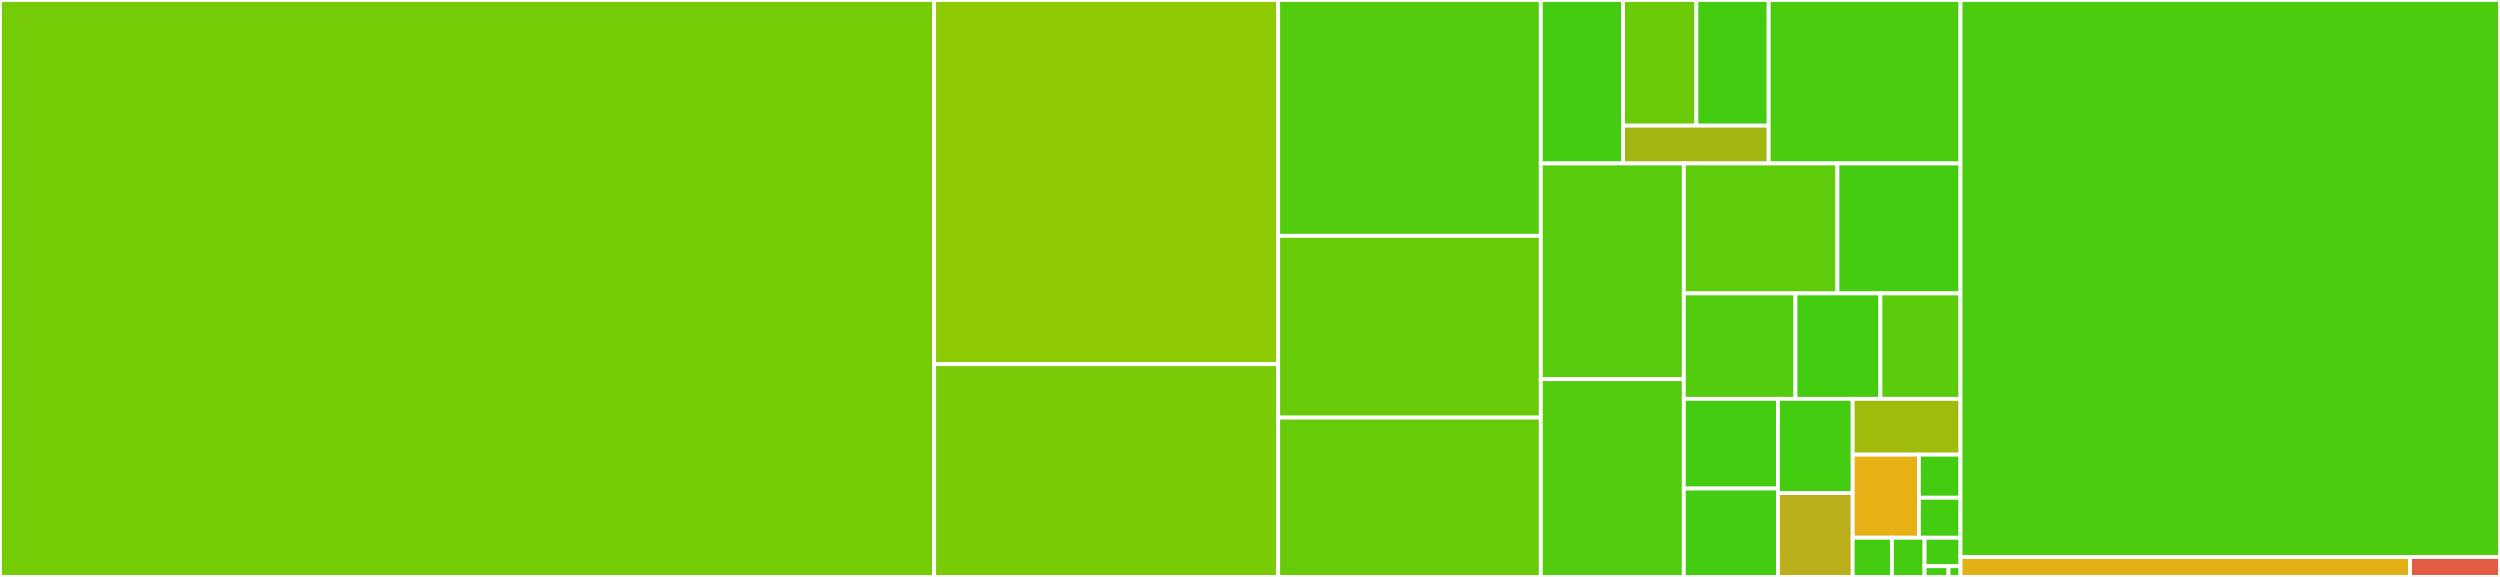 <svg baseProfile="full" width="650" height="150" viewBox="0 0 650 150" version="1.1"
xmlns="http://www.w3.org/2000/svg" xmlns:ev="http://www.w3.org/2001/xml-events"
xmlns:xlink="http://www.w3.org/1999/xlink">

<rect x="0" y="0" width="650" height="150" fill="#333333" stroke="none"/>

<style>rect.s{mask:url(#mask);}</style>
<defs>
  <pattern id="white" width="4" height="4" patternUnits="userSpaceOnUse" patternTransform="rotate(45)">
    <rect width="2" height="2" transform="translate(0,0)" fill="white"></rect>
  </pattern>
  <mask id="mask">
    <rect x="0" y="0" width="100%" height="100%" fill="url(#white)"></rect>
  </mask>
</defs>

<rect x="0" y="0" width="242.87" height="150.0" fill="#74cb06" stroke="white" stroke-width="1" class=" tooltipped" data-content="src/c4/yml/parse_engine.def.hpp"><title>src/c4/yml/parse_engine.def.hpp</title></rect>
<rect x="242.87" y="0" width="89.454" height="94.681" fill="#8eca02" stroke="white" stroke-width="1" class=" tooltipped" data-content="src/c4/yml/tree.cpp"><title>src/c4/yml/tree.cpp</title></rect>
<rect x="242.87" y="94.681" width="89.454" height="55.319" fill="#78cb06" stroke="white" stroke-width="1" class=" tooltipped" data-content="src/c4/yml/emit.def.hpp"><title>src/c4/yml/emit.def.hpp</title></rect>
<rect x="332.325" y="0" width="68.287" height="61.318" fill="#53cc0d" stroke="white" stroke-width="1" class=" tooltipped" data-content="src/c4/yml/node.hpp"><title>src/c4/yml/node.hpp</title></rect>
<rect x="332.325" y="61.318" width="68.287" height="47.255" fill="#68cb09" stroke="white" stroke-width="1" class=" tooltipped" data-content="src/c4/yml/tree.hpp"><title>src/c4/yml/tree.hpp</title></rect>
<rect x="332.325" y="108.573" width="68.287" height="41.427" fill="#68cb09" stroke="white" stroke-width="1" class=" tooltipped" data-content="src/c4/yml/event_handler_tree.hpp"><title>src/c4/yml/event_handler_tree.hpp</title></rect>
<rect x="400.612" y="0" width="21.376" height="42.495" fill="#4c1" stroke="white" stroke-width="1" class=" tooltipped" data-content="src/c4/yml/detail/stack.hpp"><title>src/c4/yml/detail/stack.hpp</title></rect>
<rect x="421.989" y="0" width="19.066" height="32.671" fill="#6ccb08" stroke="white" stroke-width="1" class=" tooltipped" data-content="src/c4/yml/detail/print.hpp"><title>src/c4/yml/detail/print.hpp</title></rect>
<rect x="441.054" y="0" width="18.801" height="32.671" fill="#4c1" stroke="white" stroke-width="1" class=" tooltipped" data-content="src/c4/yml/detail/checks.hpp"><title>src/c4/yml/detail/checks.hpp</title></rect>
<rect x="421.989" y="32.671" width="37.867" height="9.824" fill="#a2b511" stroke="white" stroke-width="1" class=" tooltipped" data-content="src/c4/yml/detail/parser_dbg.hpp"><title>src/c4/yml/detail/parser_dbg.hpp</title></rect>
<rect x="459.855" y="0" width="49.878" height="42.495" fill="#4ccc0f" stroke="white" stroke-width="1" class=" tooltipped" data-content="src/c4/yml/emit.hpp"><title>src/c4/yml/emit.hpp</title></rect>
<rect x="400.612" y="42.495" width="37.179" height="56.08" fill="#57cc0c" stroke="white" stroke-width="1" class=" tooltipped" data-content="src/c4/yml/tag.cpp"><title>src/c4/yml/tag.cpp</title></rect>
<rect x="400.612" y="98.574" width="37.179" height="51.426" fill="#53cc0d" stroke="white" stroke-width="1" class=" tooltipped" data-content="src/c4/yml/filter_processor.hpp"><title>src/c4/yml/filter_processor.hpp</title></rect>
<rect x="437.791" y="42.495" width="39.94" height="33.791" fill="#5fcc0b" stroke="white" stroke-width="1" class=" tooltipped" data-content="src/c4/yml/reference_resolver.cpp"><title>src/c4/yml/reference_resolver.cpp</title></rect>
<rect x="477.731" y="42.495" width="32.003" height="33.791" fill="#4c1" stroke="white" stroke-width="1" class=" tooltipped" data-content="src/c4/yml/node_type.cpp"><title>src/c4/yml/node_type.cpp</title></rect>
<rect x="437.791" y="76.286" width="29.03" height="27.417" fill="#53cc0d" stroke="white" stroke-width="1" class=" tooltipped" data-content="src/c4/yml/parse.cpp"><title>src/c4/yml/parse.cpp</title></rect>
<rect x="466.82" y="76.286" width="22.088" height="27.417" fill="#4c1" stroke="white" stroke-width="1" class=" tooltipped" data-content="src/c4/yml/writer.hpp"><title>src/c4/yml/writer.hpp</title></rect>
<rect x="488.908" y="76.286" width="20.826" height="27.417" fill="#5bcc0c" stroke="white" stroke-width="1" class=" tooltipped" data-content="src/c4/yml/common.hpp"><title>src/c4/yml/common.hpp</title></rect>
<rect x="437.791" y="103.703" width="24.479" height="23.325" fill="#4c1" stroke="white" stroke-width="1" class=" tooltipped" data-content="src/c4/yml/event_handler_stack.hpp"><title>src/c4/yml/event_handler_stack.hpp</title></rect>
<rect x="437.791" y="127.028" width="24.479" height="22.972" fill="#4c1" stroke="white" stroke-width="1" class=" tooltipped" data-content="src/c4/yml/node_type.hpp"><title>src/c4/yml/node_type.hpp</title></rect>
<rect x="462.27" y="103.703" width="19.434" height="24.484" fill="#4c1" stroke="white" stroke-width="1" class=" tooltipped" data-content="src/c4/yml/parser_state.hpp"><title>src/c4/yml/parser_state.hpp</title></rect>
<rect x="462.27" y="128.187" width="19.434" height="21.813" fill="#baaf1b" stroke="white" stroke-width="1" class=" tooltipped" data-content="src/c4/yml/common.cpp"><title>src/c4/yml/common.cpp</title></rect>
<rect x="481.704" y="103.703" width="28.03" height="14.506" fill="#a0bb0c" stroke="white" stroke-width="1" class=" tooltipped" data-content="src/c4/yml/preprocess.cpp"><title>src/c4/yml/preprocess.cpp</title></rect>
<rect x="481.704" y="118.209" width="17.218" height="21.605" fill="#e7b015" stroke="white" stroke-width="1" class=" tooltipped" data-content="src/c4/yml/parse_engine.hpp"><title>src/c4/yml/parse_engine.hpp</title></rect>
<rect x="498.922" y="118.209" width="10.811" height="11.203" fill="#4c1" stroke="white" stroke-width="1" class=" tooltipped" data-content="src/c4/yml/std/map.hpp"><title>src/c4/yml/std/map.hpp</title></rect>
<rect x="498.922" y="129.412" width="10.811" height="10.403" fill="#4c1" stroke="white" stroke-width="1" class=" tooltipped" data-content="src/c4/yml/std/vector.hpp"><title>src/c4/yml/std/vector.hpp</title></rect>
<rect x="481.704" y="139.815" width="10.193" height="10.185" fill="#4c1" stroke="white" stroke-width="1" class=" tooltipped" data-content="src/c4/yml/preprocess.hpp"><title>src/c4/yml/preprocess.hpp</title></rect>
<rect x="491.897" y="139.815" width="8.494" height="10.185" fill="#4c1" stroke="white" stroke-width="1" class=" tooltipped" data-content="src/c4/yml/node.cpp"><title>src/c4/yml/node.cpp</title></rect>
<rect x="500.391" y="139.815" width="9.343" height="7.408" fill="#4c1" stroke="white" stroke-width="1" class=" tooltipped" data-content="src/c4/yml/version.cpp"><title>src/c4/yml/version.cpp</title></rect>
<rect x="500.391" y="147.222" width="6.229" height="2.778" fill="#4c1" stroke="white" stroke-width="1" class=" tooltipped" data-content="src/c4/yml/tag.hpp"><title>src/c4/yml/tag.hpp</title></rect>
<rect x="506.619" y="147.222" width="3.114" height="2.778" fill="#4c1" stroke="white" stroke-width="1" class=" tooltipped" data-content="src/c4/yml/reference_resolver.hpp"><title>src/c4/yml/reference_resolver.hpp</title></rect>
<rect x="509.734" y="0" width="140.266" height="144.819" fill="#4ccc0f" stroke="white" stroke-width="1" class=" tooltipped" data-content="samples/quickstart.cpp"><title>samples/quickstart.cpp</title></rect>
<rect x="509.734" y="144.819" width="116.888" height="5.181" fill="#e3b116" stroke="white" stroke-width="1" class=" tooltipped" data-content="tools/yaml_events.cpp"><title>tools/yaml_events.cpp</title></rect>
<rect x="626.622" y="144.819" width="23.378" height="5.181" fill="#e05d44" stroke="white" stroke-width="1" class=" tooltipped" data-content="tools/parse_emit.cpp"><title>tools/parse_emit.cpp</title></rect>
</svg>